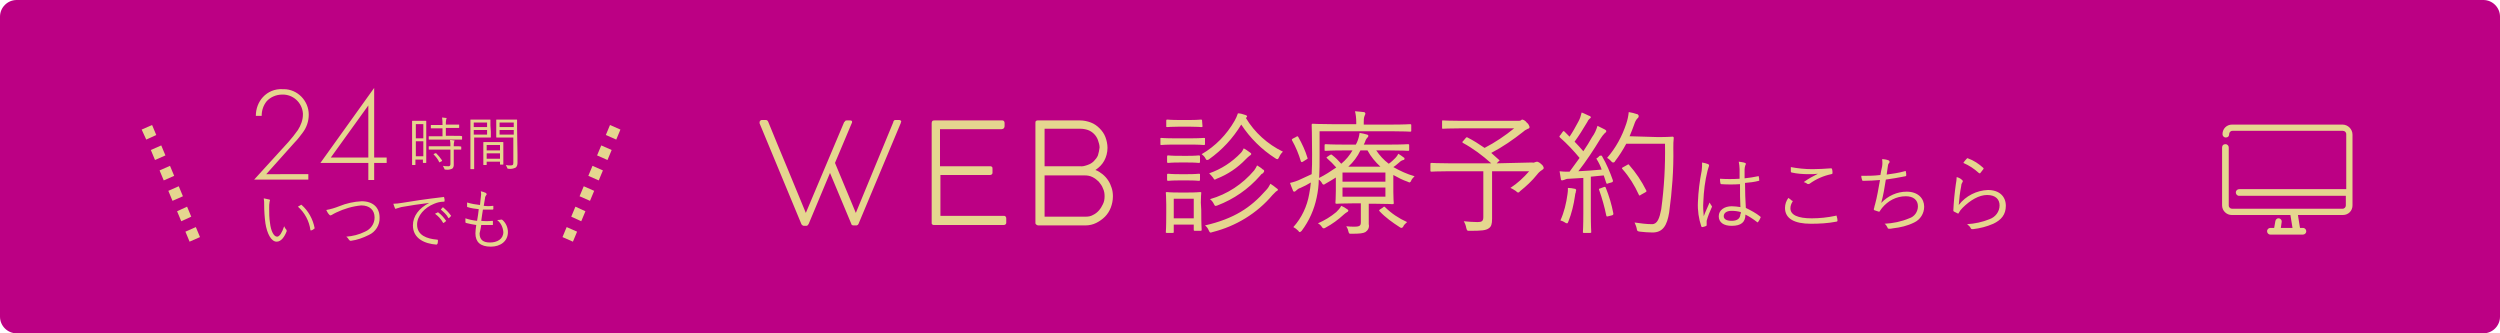 <?xml version="1.0" encoding="utf-8"?>
<!-- Generator: Adobe Illustrator 25.0.0, SVG Export Plug-In . SVG Version: 6.00 Build 0)  -->
<svg version="1.1" id="yoyaku.svg" xmlns="http://www.w3.org/2000/svg" xmlns:xlink="http://www.w3.org/1999/xlink" x="0px" y="0px"
	 viewBox="0 0 600 80" style="enable-background:new 0 0 600 80;" xml:space="preserve">
<style type="text/css">
	.st0{fill:#BC0084;}
	.st1{fill-rule:evenodd;clip-rule:evenodd;fill:#E5D68F;}
</style>
<path id="角丸長方形_1" class="st0" d="M4,0h592c2.2,0,4,1.8,4,4v72c0,2.2-1.8,4-4,4H4c-2.2,0-4-1.8-4-4V4C0,1.8,1.8,0,4,0z"/>
<path id="WEB診療予約はこちら" class="st1" d="M193.4,51.1c-1.5-3.6-3-7.3-4.5-10.9s-3-7.2-4.5-10.9
	c-0.1-0.3-0.3-0.5-0.6-0.5h-1c-0.2,0-0.4,0.2-0.5,0.4c0,0.1,0,0.1,0,0.2c0,0,0,0.1,0,0.2l10,24.1c0,0.1,0.1,0.2,0.2,0.3
	c0.1,0.1,0.3,0.2,0.4,0.2h0.5c0.1,0,0.3,0,0.4-0.1c0.1-0.1,0.2-0.2,0.3-0.4l5.1-12.2l5.1,12.2c0,0.1,0.1,0.3,0.2,0.3
	c0.1,0.1,0.3,0.1,0.5,0.1h0.5c0.1,0,0.2,0,0.3-0.1c0.1,0,0.1-0.1,0.2-0.2c0.1-0.1,0.1-0.2,0.1-0.2l10.1-24.1c0-0.1,0-0.2,0.1-0.3
	c0-0.2-0.2-0.4-0.5-0.4H215c-0.1,0-0.3,0-0.4,0.1c-0.1,0.1-0.2,0.2-0.2,0.4l-9,21.8c-0.8-2-1.7-4-2.5-6s-1.7-4-2.5-6l4-9.5
	c0.1-0.1,0.1-0.3,0.1-0.4c0-0.2-0.2-0.3-0.5-0.3h-0.8c-0.1,0-0.3,0-0.4,0.2c-0.1,0.1-0.1,0.2-0.2,0.2L193.4,51.1z M224.3,28.9
	c-0.2,0-0.3,0-0.5,0.1c-0.1,0.1-0.2,0.3-0.2,0.5v24c0,0.2,0,0.3,0.2,0.4c0.1,0.1,0.2,0.1,0.4,0.1h16.7c0.3,0,0.6-0.2,0.6-0.5
	c0-0.1,0-0.1,0-0.2v-0.9c0-0.3-0.2-0.6-0.5-0.6c-0.1,0-0.1,0-0.2,0h-15.1V42h11.9c0.3,0,0.6-0.2,0.6-0.5v-0.1v-0.9
	c0-0.2,0-0.4-0.2-0.5c-0.1-0.1-0.3-0.1-0.5-0.1h-11.9V31h14.8c0.2,0,0.4-0.1,0.5-0.2s0.2-0.3,0.2-0.5v-0.8c0-0.3-0.2-0.6-0.5-0.6
	c-0.1,0-0.1,0-0.2,0H224.3z M249.1,28.9c-0.1,0-0.3,0-0.4,0.1c-0.2,0.1-0.2,0.3-0.2,0.5v24.1c0,0.1,0.1,0.2,0.2,0.3
	c0.1,0.1,0.2,0.1,0.4,0.2h11.4c0.9,0,1.8-0.2,2.6-0.6c0.8-0.4,1.5-0.9,2.1-1.5s1.1-1.4,1.4-2.2s0.5-1.7,0.5-2.7c0-0.7-0.1-1.4-0.3-2
	c-0.4-1.3-1.1-2.4-2.2-3.3c-0.5-0.4-1.1-0.8-1.7-1c0.9-0.6,1.6-1.3,2.1-2.2s0.8-2,0.8-3.1c0-0.9-0.2-1.8-0.5-2.6s-0.8-1.5-1.4-2.1
	s-1.3-1.1-2.1-1.4c-0.8-0.3-1.7-0.5-2.6-0.5L249.1,28.9L249.1,28.9z M264.7,49c-0.5,1.1-1.3,2.1-2.4,2.6c-0.5,0.3-1.1,0.4-1.7,0.4
	h-9.9v-9.9h9.7c0.6,0,1.2,0.1,1.8,0.4c0.6,0.3,1.1,0.7,1.5,1.1c0.4,0.5,0.8,1,1,1.6c0.3,0.6,0.4,1.2,0.4,1.9S265,48.4,264.7,49
	L264.7,49z M263.5,37.3c-0.2,0.5-0.6,1-1,1.4s-0.9,0.7-1.5,0.9s-1.2,0.4-1.8,0.3h-8.5v-9h8.6c0.6,0,1.2,0.1,1.8,0.3
	c1.1,0.4,2,1.3,2.4,2.4c0.2,0.6,0.4,1.2,0.4,1.8C263.8,36.1,263.7,36.7,263.5,37.3L263.5,37.3z M288.2,48.6c0-1.4,0.1-2.1,0.1-2.3
	s0-0.2-0.3-0.2c-0.2,0-0.8,0.1-2.8,0.1h-2.4c-2,0-2.6-0.1-2.7-0.1c-0.3,0-0.3,0-0.3,0.2s0.1,0.9,0.1,2.8V51c0,3.9-0.1,4.6-0.1,4.7
	c0,0.2,0,0.2,0.3,0.2h1.3c0.2,0,0.3,0,0.3-0.2v-1.8h4.8v1.2c0,0.2,0,0.3,0.3,0.3h1.3c0.2,0,0.3,0,0.3-0.3c0-0.2-0.1-1-0.1-4.7
	L288.2,48.6L288.2,48.6z M286.5,52.4h-4.8v-4.7h4.8V52.4L286.5,52.4z M299,28.3c0.1,0,0.2-0.2,0.3-0.3c0-0.2-0.1-0.3-0.4-0.4
	c-0.6-0.2-1.2-0.4-1.8-0.4c-0.2,0.6-0.5,1.3-0.8,1.8c-1.9,3.3-4.6,6.1-7.9,8c0.4,0.3,0.7,0.6,0.9,1c0.1,0.2,0.2,0.4,0.4,0.4
	c0.2,0,0.4-0.1,0.5-0.2c3.1-2.2,5.7-5,7.7-8.3c2.1,3.2,4.9,6,8.2,8.1c0.1,0.1,0.3,0.2,0.5,0.2c0.1,0,0.2-0.1,0.4-0.5
	c0.2-0.5,0.5-0.9,0.9-1.3C304.2,34.6,301.1,31.8,299,28.3L299,28.3z M306.7,45.6c0-0.2-0.1-0.3-0.3-0.4c-0.5-0.4-1-0.8-1.5-1.1
	c-0.3,0.6-0.6,1.1-1.1,1.6c-3.6,4.1-7.6,6.8-14.6,8.4c0.4,0.3,0.7,0.7,0.9,1.2c0.3,0.6,0.3,0.6,0.9,0.4c5.6-1.4,10.7-4.5,14.4-8.9
	c0.3-0.3,0.6-0.6,0.9-0.9C306.5,45.9,306.6,45.7,306.7,45.6L306.7,45.6z M303.4,41.1c0-0.2-0.1-0.4-0.3-0.4c-0.4-0.4-0.9-0.7-1.4-1
	c-0.2,0.4-0.4,0.8-0.7,1.2c-2.8,3.3-6.4,5.7-10.6,6.9c0.4,0.3,0.7,0.7,0.9,1.1c0.3,0.6,0.3,0.6,0.9,0.4c3.9-1.5,7.4-3.9,10.2-7.1
	c0.2-0.3,0.4-0.5,0.7-0.6C303.3,41.3,303.4,41.2,303.4,41.1L303.4,41.1z M300.3,37c0-0.2-0.1-0.3-0.3-0.4c-0.5-0.4-1-0.7-1.5-1
	c-0.2,0.4-0.4,0.8-0.7,1.1c-2.1,2.2-4.7,3.9-7.6,4.9c0.3,0.3,0.6,0.6,0.9,1c0.2,0.3,0.3,0.5,0.4,0.5c0.2,0,0.3-0.1,0.5-0.2
	c2.6-1,5-2.6,7-4.7c0.3-0.3,0.6-0.6,1-0.9C300.1,37.3,300.2,37.2,300.3,37L300.3,37z M289.2,33.3c0-0.2,0-0.2-0.3-0.2
	c-0.2,0-0.9,0.1-3.3,0.1H282c-2.4,0-3.2-0.1-3.3-0.1c-0.2,0-0.2,0-0.2,0.2v1.3c0,0.2,0,0.2,0.2,0.2s0.9-0.1,3.3-0.1h3.6
	c2.4,0,3.1,0.1,3.3,0.1c0.2,0,0.3,0,0.3-0.2V33.3z M288.5,29c0-0.2,0-0.3-0.3-0.3c-0.2,0-0.7,0.1-2.8,0.1H283c-2,0-2.6-0.1-2.8-0.1
	c-0.2,0-0.3,0-0.3,0.3v1.3c0,0.2,0,0.2,0.3,0.2c0.2,0,0.8-0.1,2.8-0.1h2.5c2,0,2.6,0.1,2.8,0.1c0.2,0,0.3,0,0.3-0.2L288.5,29
	L288.5,29z M288,41.9c0-0.2,0-0.2-0.3-0.2c-0.2,0-0.7,0.1-2.6,0.1H283c-1.9,0-2.4-0.1-2.6-0.1s-0.3,0-0.3,0.2v1.2
	c0,0.2,0,0.3,0.3,0.3c0.2,0,0.7-0.1,2.6-0.1h2.1c1.9,0,2.4,0.1,2.6,0.1s0.3,0,0.3-0.3V41.9L288,41.9z M288,37.6c0-0.2,0-0.3-0.3-0.3
	c-0.2,0-0.7,0.1-2.6,0.1H283c-1.9,0-2.4-0.1-2.6-0.1s-0.3,0-0.3,0.3v1.2c0,0.2,0,0.3,0.3,0.3c0.2,0,0.7-0.1,2.6-0.1h2.1
	c1.9,0,2.4,0.1,2.6,0.1s0.3,0,0.3-0.3V37.6L288,37.6z M333.4,36.1c3.3,0,4.4,0.1,4.5,0.1c0.2,0,0.3,0,0.3-0.2v-1.1
	c0-0.2,0-0.3-0.3-0.3c-0.2,0-1.2,0.1-4.5,0.1h-6.1l0.3-0.6c0.1-0.4,0.3-0.8,0.6-1.1c0.1-0.1,0.2-0.2,0.2-0.4s-0.2-0.3-0.3-0.3
	c-0.6-0.2-1.2-0.3-1.8-0.4c-0.1,0.8-0.3,1.5-0.6,2.2l-0.3,0.6h-2.7c-3.3,0-4.4-0.1-4.5-0.1c-0.2,0-0.3,0-0.3,0.3V36
	c0,0.2,0,0.2,0.3,0.2c0.2,0,1.2-0.1,4.5-0.1h1.9c-0.7,1.2-1.6,2.3-2.7,3.2c-0.7-0.8-1.4-1.5-2.2-2.1c-0.2-0.2-0.3-0.1-0.5,0
	l-0.6,0.4c-0.3,0.2-0.3,0.2-0.1,0.4c0.8,0.7,1.5,1.4,2.2,2.2c-1.3,0.9-2.7,1.8-4.1,2.5c0.1-1.7,0.1-3.5,0.1-5.5v-5.7h17.2
	c3.2,0,4.3,0.1,4.5,0.1s0.3,0,0.3-0.2v-1.3c0-0.2,0-0.3-0.3-0.3c-0.2,0-1.2,0.1-4.5,0.1h-6.6v-0.6c0-0.5,0-1,0.2-1.5
	c0.1-0.2,0.2-0.4,0.2-0.6c-0.1-0.2-0.2-0.3-0.4-0.3c-0.5-0.1-1.3-0.1-2.1-0.2c0.2,0.8,0.3,1.7,0.3,2.6v0.5h-5.9
	c-3.2,0-4.4-0.1-4.5-0.1c-0.2,0-0.3,0-0.3,0.3c0,0.2,0.1,2.2,0.1,7c0,1.7,0,3.3-0.1,4.8c-0.7,0.3-1.5,0.7-2.6,1.2
	c-0.8,0.4-1.7,0.7-2.6,0.9c0.2,0.6,0.5,1.3,0.7,1.8c0,0.2,0.2,0.3,0.3,0.3c0.2,0,0.3-0.1,0.4-0.2c0.3-0.3,0.7-0.6,1.1-0.7
	c0.9-0.4,1.7-0.8,2.5-1.3c-0.1,0.9-0.2,1.9-0.4,2.8c-0.5,2.9-1.8,5.7-3.8,7.9c0.4,0.2,0.8,0.5,1.2,0.9c0.1,0.2,0.2,0.3,0.4,0.3
	c0.2-0.1,0.3-0.2,0.4-0.3c1.8-2.4,3-5.1,3.6-8c0.3-1.4,0.5-2.9,0.5-4.3c0.3,0.2,0.6,0.5,0.8,0.9c0.1,0.2,0.2,0.3,0.4,0.3
	c0.1,0,0.3-0.1,0.4-0.2c0.9-0.5,1.7-1,2.5-1.5v3.2c0,1.8-0.1,2.6-0.1,2.8s0,0.3,0.3,0.3c0.2,0,1.4-0.1,4.1-0.1h1.7v4.5
	c0,0.8-0.2,1.1-1.5,1.1c-0.7,0-1.3,0-2-0.1c0.2,0.3,0.4,0.7,0.5,1.2c0.2,0.6,0.1,0.6,0.8,0.6c2,0,2.7-0.1,3.3-0.4
	c0.6-0.4,1-1.1,0.8-1.9c0-1,0-1.8,0-2.9v-2h1.6c2.7,0,3.9,0.1,4.1,0.1s0.3,0,0.3-0.3c0-0.2-0.1-0.9-0.1-2.6V42
	c1.1,0.6,2.2,1.2,3.4,1.6c0.1,0.1,0.3,0.1,0.5,0.2c0.2-0.1,0.4-0.3,0.4-0.5c0.2-0.4,0.5-0.7,0.8-1c-1.8-0.5-3.5-1.3-5.1-2.2
	c0.5-0.3,0.9-0.7,1.4-1.1c0.3-0.3,0.6-0.5,1-0.6c0.2,0,0.3-0.2,0.3-0.3s-0.1-0.3-0.2-0.3c-0.4-0.3-0.8-0.6-1.3-0.9
	c-0.2,0.4-0.4,0.7-0.7,1c-0.5,0.5-1,1-1.6,1.4c-1.2-0.9-2.2-2-3-3.2L333.4,36.1L333.4,36.1z M332.5,47.2h-10.3V45h10.3V47.2
	L332.5,47.2z M332.5,43.6h-10.3v-2.2h10.3V43.6L332.5,43.6z M323.6,40c1.2-1.1,2.2-2.4,2.9-3.9h1.7c0.8,1.5,1.9,2.8,3.1,3.9H323.6
	L323.6,40z M323.6,50.6c0-0.2-0.1-0.3-0.3-0.4c-0.4-0.3-0.9-0.6-1.4-0.8c-0.3,0.6-0.8,1.1-1.2,1.5c-1.3,1.1-2.8,2-4.4,2.7
	c0.4,0.2,0.7,0.5,0.9,0.8c0.1,0.2,0.3,0.4,0.5,0.4s0.3-0.1,0.5-0.2c1.5-0.8,3-1.9,4.3-3.1c0.2-0.2,0.5-0.4,0.8-0.6
	C323.4,50.9,323.5,50.8,323.6,50.6L323.6,50.6z M331.3,50.2c-0.3,0.2-0.4,0.3-0.2,0.5c1.4,1.5,3.1,2.7,4.8,3.8
	c0.1,0.1,0.3,0.2,0.5,0.2c0.2-0.1,0.4-0.2,0.4-0.4c0.2-0.4,0.6-0.7,0.9-1c-2-0.9-3.8-2.1-5.3-3.6c-0.2-0.2-0.3-0.1-0.5,0.1
	L331.3,50.2z M310.4,33.2c-0.4,0.2-0.4,0.3-0.3,0.5c0.9,1.6,1.6,3.3,2.1,5c0.1,0.2,0.2,0.3,0.5,0.1l0.8-0.5c0.3-0.2,0.4-0.2,0.3-0.4
	c-0.5-1.7-1.3-3.4-2.2-5c-0.1-0.2-0.2-0.3-0.6,0L310.4,33.2z M359.2,39.2l0.4-0.4c0.3-0.3,0.4-0.3,0.2-0.4c-0.6-0.5-1.2-1.1-1.9-1.7
	c2.7-1.4,5.3-3.2,7.7-5.1c0.3-0.3,0.7-0.5,1.1-0.7c0.2,0,0.4-0.2,0.4-0.4c-0.1-0.4-0.3-0.8-0.7-1.1c-0.2-0.3-0.6-0.6-1-0.7
	c-0.2,0-0.3,0.1-0.4,0.2c-0.2,0.1-0.5,0.1-0.8,0.1h-13.4c-3.2,0-4.3-0.1-4.5-0.1s-0.2,0-0.2,0.3v1.5c0,0.2,0,0.2,0.2,0.2
	s1.3-0.1,4.5-0.1h12.6c-2.2,1.8-4.6,3.4-7.1,4.7c-1.3-0.9-2.7-1.8-4.1-2.5c-0.2-0.1-0.2-0.1-0.4,0.1l-0.6,0.7
	c-0.3,0.3-0.3,0.3-0.1,0.5c2.4,1.3,4.7,3,6.8,4.9h-10c-3,0-4.1-0.1-4.3-0.1c-0.2,0-0.3,0-0.3,0.3v1.5c0,0.2,0,0.3,0.3,0.3
	c0.2,0,1.2-0.1,4.3-0.1h8.1v11c0,1-0.4,1.2-1.4,1.2c-1.1,0-2.2-0.1-3.3-0.2c0.3,0.5,0.5,1,0.6,1.6c0.2,0.7,0.2,0.7,0.8,0.7
	c2.9,0,3.9-0.1,4.6-0.6c0.6-0.4,0.8-1,0.8-2.3c0-1.2,0-2.6,0-4.4v-7h8.9c-1.3,1.5-2.8,2.9-4.5,4c0.5,0.2,0.9,0.5,1.4,0.8
	c0.1,0.2,0.3,0.3,0.5,0.3s0.3-0.2,0.4-0.3c1.5-1.2,2.9-2.5,4.1-4c0.3-0.4,0.7-0.8,1.2-1.1c0.2-0.1,0.4-0.3,0.4-0.5
	c-0.1-0.4-0.3-0.7-0.6-0.9c-0.3-0.3-0.6-0.5-1-0.6c-0.1,0-0.3,0.1-0.4,0.1c-0.2,0.1-0.5,0.2-0.8,0.1L359.2,39.2L359.2,39.2z
	 M383.5,37.8c-0.4,0.2-0.4,0.2-0.3,0.4c0.5,0.8,0.9,1.6,1.2,2.5c-1.9,0.2-3.9,0.3-5.6,0.4c1.8-2.3,3.6-5,5.3-7.8
	c0.3-0.5,0.7-1,1.1-1.4c0.2-0.1,0.3-0.2,0.3-0.4c0-0.2-0.1-0.3-0.3-0.4c-0.6-0.3-1.2-0.6-1.8-0.9c-0.3,1-0.7,1.9-1.3,2.7
	c-0.6,1.1-1.3,2.2-2.1,3.4c-0.7-0.8-1.4-1.6-2.1-2.3c1.1-1.5,1.9-2.8,3.1-4.8c0.1-0.3,0.3-0.5,0.5-0.7c0.1-0.1,0.3-0.2,0.3-0.3
	c0-0.2-0.2-0.4-0.4-0.4c-0.5-0.2-1.2-0.6-1.8-0.8c-0.2,0.8-0.4,1.5-0.8,2.2c-0.7,1.3-1.3,2.4-2.1,3.6l-1.2-1.2
	c-0.2-0.2-0.3-0.2-0.5,0.1l-0.5,0.7c-0.3,0.3-0.3,0.4-0.1,0.6c1.7,1.5,3.3,3.2,4.7,4.9c-0.8,1.1-1.6,2.2-2.4,3.3h-0.4
	c-0.6,0-1.3,0-2-0.1c0.1,0.6,0.2,1.2,0.3,1.8c0,0.2,0.1,0.4,0.3,0.4c0.1,0,0.2-0.1,0.4-0.1c0.4-0.2,0.8-0.3,1.2-0.3l3.5-0.2V51
	c0,3.5-0.1,4.5-0.1,4.7s0,0.2,0.3,0.2h1.4c0.2,0,0.3,0,0.3-0.2s-0.1-1.2-0.1-4.7v-8.6l3.1-0.3c0.2,0.6,0.4,1.2,0.6,1.8
	c0.1,0.2,0.1,0.3,0.5,0.1l0.7-0.2c0.4-0.1,0.4-0.2,0.4-0.5c-0.7-2-1.5-3.9-2.6-5.8c-0.1-0.2-0.2-0.2-0.6-0.1L383.5,37.8z
	 M391.1,32.7c0.4-1,0.8-1.9,1.1-2.8c0.2-0.6,0.4-1.1,0.8-1.5c0.2-0.1,0.3-0.4,0.3-0.6c-0.1-0.2-0.2-0.4-0.4-0.4
	c-0.6-0.2-1.3-0.4-2-0.5c-0.1,1-0.3,1.9-0.6,2.8c-1,3-2.5,5.8-4.6,8.2c0.4,0.2,0.7,0.5,1,0.8c0.1,0.2,0.3,0.3,0.5,0.3
	s0.4-0.2,0.4-0.3c1-1.3,1.9-2.7,2.7-4.2h9.3c0.1,5.3-0.2,10.5-0.9,15.7c-0.4,2.1-0.9,3.6-2.2,3.6c-1.4,0-2.8-0.2-4.2-0.4
	c0.2,0.5,0.4,0.9,0.5,1.4c0.1,0.7,0.2,0.7,0.8,0.8c1,0.1,2,0.2,3,0.2c2.5,0,3.5-1.7,4-4.8c0.7-5.1,1.1-10.3,1-15.5
	c0-0.8,0-1.6,0.1-2.4c0-0.1,0-0.2-0.2-0.3h-0.1c-0.2,0-1,0.1-3.5,0.1L391.1,32.7L391.1,32.7z M389.6,40.1c-0.4,0.2-0.4,0.3-0.2,0.5
	c1.6,1.8,2.9,3.9,3.9,6.1c0.1,0.3,0.2,0.3,0.6,0l0.9-0.5c0.4-0.2,0.4-0.3,0.3-0.5c-1.1-2.2-2.5-4.3-4.1-6.1c-0.1-0.2-0.2-0.2-0.5,0
	L389.6,40.1z M378.3,45.6c-0.1-0.2-0.2-0.3-0.4-0.3c-0.5-0.1-1-0.2-1.6-0.2c0,0.5,0,1-0.1,1.5c-0.3,2.2-0.8,4.3-1.7,6.3
	c0.4,0.1,0.8,0.3,1.1,0.5c0.1,0.1,0.3,0.2,0.5,0.2c0.1,0,0.2-0.1,0.3-0.4c0.8-2,1.3-4.1,1.6-6.2c0-0.3,0.1-0.6,0.2-0.9
	C378.2,45.9,378.2,45.8,378.3,45.6L378.3,45.6z M384.1,45.2c-0.4,0.1-0.4,0.2-0.3,0.4c0.7,2,1.3,4.1,1.7,6.1
	c0.1,0.3,0.1,0.3,0.5,0.2l0.8-0.2c0.4-0.1,0.4-0.2,0.4-0.5c-0.4-2.1-1-4.1-1.8-6.1c-0.1-0.3-0.2-0.3-0.5-0.2L384.1,45.2z
	 M417.7,49.7c-0.7-0.1-1.4-0.2-2.1-0.2c-1.7,0-3.1,0.9-3.1,2.4s1.2,2.3,3.1,2.3c2.3,0,3.3-0.9,3.3-2.7c1,0.5,1.9,1.1,2.8,1.8
	c0,0.1,0.1,0.1,0.2,0c0,0,0,0,0.1-0.1c0.2-0.3,0.4-0.6,0.5-0.9c0.1-0.1,0.1-0.2,0-0.3c-1.1-0.9-2.3-1.5-3.5-2.1
	c-0.1-1.8-0.2-3.7-0.2-6c1.1-0.1,2.2-0.2,3.3-0.5c0.1,0,0.2-0.1,0.1-0.2c0-0.3,0-0.5-0.1-0.8c0-0.1,0-0.2-0.2-0.1
	c-1,0.2-2.1,0.4-3.2,0.5c0-0.8,0-1.5,0-2.2c0-0.3,0.1-0.7,0.2-1c0.1-0.1,0.1-0.2,0.1-0.3s-0.1-0.2-0.2-0.2c-0.5-0.2-1-0.2-1.5-0.3
	c0.1,0.6,0.2,1.2,0.2,1.8c0,0.8,0,1.6,0,2.3c-1.6,0.1-3.1,0.1-4.7,0c0,0.4,0,0.7,0.1,1.1c0,0.1,0.1,0.2,0.2,0.2l0,0
	c1.5,0.1,3,0.1,4.5,0C417.6,46.2,417.6,48.1,417.7,49.7L417.7,49.7z M417.7,51.3c0,1.1-0.7,1.7-2.1,1.7c-1.2,0-1.9-0.4-1.9-1.1
	c0-0.8,0.7-1.3,1.9-1.3c0.7,0,1.5,0.1,2.2,0.3v0.4H417.7z M408.5,39c0,0.7,0,1.3-0.1,2c-0.5,2.5-0.8,5-0.9,7.5c-0.1,2,0.2,4,0.8,5.8
	c0.1,0.2,0.1,0.2,0.3,0.2c0.3-0.1,0.6-0.1,0.9-0.3c0.1,0,0.1-0.2,0.1-0.3l0,0c0-0.3,0-0.6,0-0.9c0.3-1.1,0.7-2.1,1.2-3.2
	c0.1-0.1,0.1-0.3,0-0.4c-0.2-0.2-0.3-0.5-0.5-0.8c-0.5,1.2-1,2.2-1.4,3.3c-0.1-1.1-0.2-2.3-0.1-3.5c0.1-2.5,0.4-5,1-7.4
	c0.1-0.3,0.2-0.7,0.3-1c0.1-0.1,0.1-0.4,0-0.5c0,0-0.1,0-0.1-0.1C409.5,39.2,409,39.1,408.5,39L408.5,39z M429.2,47.5
	c-0.5,0.7-0.8,1.5-0.8,2.4c0,2.6,2.3,3.8,6.2,3.8c2,0,4.1-0.1,6.1-0.5c0.2,0,0.3-0.1,0.3-0.3c0-0.3-0.1-0.7-0.2-1
	c0-0.2-0.1-0.2-0.3-0.1c-1.9,0.4-3.8,0.6-5.7,0.6c-3.3,0-5.1-0.8-5.1-2.4c0-0.6,0.2-1.1,0.5-1.6c0.1-0.1,0.1-0.2,0-0.2
	c0,0,0,0-0.1,0C429.8,47.9,429.5,47.7,429.2,47.5L429.2,47.5z M429.8,40.1c0,0.3,0,0.8,0,1s0.1,0.3,0.2,0.3c1.3,0.3,2.7,0.4,4.1,0.4
	c0.6,0,1.5,0,2.2-0.1c-1.2,0.6-2.3,1.2-3.4,2c0.3,0.1,0.6,0.2,0.8,0.4c0.2,0.1,0.4,0.1,0.6,0c1.5-1.1,3.3-1.9,5.2-2.3
	c0.1,0,0.3-0.1,0.3-0.2v-0.1c0-0.3,0-0.6-0.1-0.9c0-0.1-0.1-0.2-0.2-0.2c0,0,0,0-0.1,0c-1.4,0.1-3,0.2-4.4,0.2
	C433.1,40.6,431.4,40.4,429.8,40.1L429.8,40.1z M451.3,42c-1.5,0.2-3.1,0.2-4.6,0.2c0,0.3,0.1,0.7,0.2,1c0,0.1,0.1,0.2,0.3,0.2l0,0
	c1.3,0,2.8-0.1,4-0.2c-0.4,2.2-0.7,4.1-1.2,5.9c-0.1,0.2-0.1,0.4-0.2,0.8c0,0.1-0.1,0.2-0.1,0.3s0.1,0.3,0.3,0.3
	c0.3,0.1,0.6,0.2,0.9,0.3c0.2,0,0.3-0.1,0.3-0.2c0.1-0.2,0.3-0.4,0.5-0.7c1.4-1.7,3.4-2.8,5.7-2.8c1.8,0,2.9,0.9,2.9,2.4
	c0,1.3-0.8,2.5-2.1,2.9c-1.9,0.8-3.9,1.2-5.9,1.3c0.3,0.2,0.5,0.5,0.7,0.9c0,0.2,0.2,0.3,0.3,0.3c0.3,0,0.7,0,1-0.1
	c1.8-0.2,3.5-0.6,5.1-1.4c1.5-0.7,2.4-2.2,2.4-3.8c0-1.9-1.4-3.6-4.2-3.6c-2.3,0-4.5,1-6.1,2.7c0.5-1.9,0.8-3.6,1.1-5.6
	c1.6-0.2,3.1-0.5,4.7-0.8c0.1,0,0.2-0.1,0.2-0.2l0,0c0-0.3,0-0.6-0.1-0.9c0-0.2-0.1-0.2-0.3-0.1c-1.4,0.4-2.9,0.6-4.3,0.8
	c0.1-0.8,0.2-1.3,0.3-2.1c0-0.2,0.1-0.5,0.3-0.7c0.1-0.1,0.1-0.2,0.1-0.3s-0.1-0.2-0.2-0.3c-0.5-0.2-1.1-0.3-1.6-0.3
	c0.1,0.6,0.1,1.2,0,1.8C451.5,40.8,451.4,41.4,451.3,42L451.3,42z M471.2,39.1c1.4,0.6,2.6,1.4,3.7,2.4c0.1,0.1,0.2,0.1,0.3,0.1
	c0,0,0,0,0.1-0.1c0.2-0.3,0.5-0.6,0.7-0.9c0.1-0.1,0.1-0.2,0-0.3c-1.1-1-2.3-1.8-3.7-2.3c-0.1-0.1-0.2,0-0.3,0.1
	C471.6,38.5,471.4,38.8,471.2,39.1L471.2,39.1z M469.6,42.5c0,0.6-0.1,1.1-0.2,1.7c-0.3,2.1-0.5,4.2-0.6,6.3c0,0.1,0,0.2,0.2,0.3
	c0.3,0.1,0.5,0.3,0.8,0.4c0.1,0.1,0.2,0,0.3,0c0,0,0,0,0-0.1c0.2-0.4,0.5-0.8,0.9-1.2c1.9-1.9,4-3.1,5.9-3.1c2.1,0,3,1.1,3,2.5
	c0,1.5-1,2.8-2.4,3.3c-1.7,0.7-3.6,1.1-5.4,1.2c0.4,0.3,0.7,0.6,0.9,1c0.1,0.2,0.2,0.2,0.5,0.2c1.7-0.2,3.3-0.6,4.9-1.3
	c1.9-0.9,3-2.2,3-4.3c0-2.3-1.6-3.8-4.3-3.8c-2.7,0.1-5.3,1.4-7,3.6c0.1-1.5,0.3-3.1,0.6-4.6c0-0.3,0.1-0.6,0.3-0.9
	c0.1-0.1,0.1-0.3,0-0.4l-0.1-0.1C470.5,42.8,470,42.6,469.6,42.5L469.6,42.5z"/>
<path id="_24時間_いつでも" class="st1" d="M74,43.1v-1.3H63.9l6.8-7.6c0.7-0.7,1.3-1.5,1.9-2.3c1-1.3,1.5-2.8,1.5-4.4
	c0-3.3-2.7-6.1-6-6.1c-0.1,0-0.2,0-0.3,0c-1.8-0.1-3.5,0.6-4.7,1.9c-1.1,1.2-1.7,2.8-1.7,4.5h1.4c0-1.3,0.4-2.5,1.2-3.5
	c0.9-1,2.3-1.6,3.7-1.6c2.6-0.1,4.8,1.9,5,4.5c0,0.1,0,0.2,0,0.3c0,1.3-0.5,2.6-1.2,3.7c-0.7,1-1.5,2-2.3,2.9l-8.2,9L74,43.1
	L74,43.1z M89.8,21.1l-12.9,18h11.5v4.1h1.4v-4.1h3v-1.3h-3V21.1z M79.4,37.8l9-12.5v12.5H79.4z M102.3,31.9c0-2.2,0-2.8,0-2.8
	c0-0.1,0-0.1-0.1-0.1s-0.3,0-1.1,0h-1c-0.8,0-1,0-1.1,0s-0.1,0-0.1,0.1s0,0.7,0,3.3v2.8c0,3.6,0,4.2,0,4.3s0,0.1,0.1,0.1h0.6
	c0.1,0,0.1,0,0.1-0.1v-1.2h1.8V39c0,0.1,0,0.1,0.1,0.1h0.6c0.1,0,0.1,0,0.1-0.1s0-0.6,0-4.1V31.9z M101.6,37.5h-1.8v-3.6h1.8V37.5z
	 M101.6,33.2h-1.8v-3.4h1.8V33.2z M110.9,32.7C110.9,32.6,110.9,32.6,110.9,32.7c-0.2-0.1-0.6-0.1-2-0.1H107v-1.9h1.3
	c1.3,0,1.7,0,1.8,0s0.1,0,0.1-0.1V30c0-0.1,0-0.1-0.1-0.1s-0.5,0-1.8,0H107c0-0.4,0-0.9,0.1-1.3c0-0.1,0.1-0.2,0.1-0.2
	c0-0.1-0.1-0.1-0.2-0.1c-0.3,0-0.6-0.1-0.9-0.1c0.1,0.6,0.1,1.2,0.1,1.8h-0.9c-1.3,0-1.7,0-1.8,0c-0.1,0-0.1,0-0.1,0.1v0.6
	c0,0.1,0,0.1,0.1,0.1s0.5,0,1.8,0h0.9v1.9h-1.3c-1.4,0-1.8,0-1.9,0s-0.1,0-0.1,0.1v0.6c0,0.1,0,0.1,0.1,0.1s0.5,0,1.9,0h4
	c1.4,0,1.8,0,1.9,0s0.1,0,0.1-0.1L110.9,32.7L110.9,32.7z M110.7,35.2C110.7,35.1,110.7,35.1,110.7,35.2c-0.2-0.1-0.6-0.1-1.8-0.1
	V35c0-0.3,0-0.7,0.1-1c0-0.1,0.1-0.2,0.1-0.2c0-0.1-0.1-0.1-0.2-0.1c-0.3-0.1-0.6-0.1-0.9-0.1c0.1,0.5,0.1,1,0.1,1.5l0,0h-3.2
	c-1.4,0-1.8,0-1.9,0s-0.1,0-0.1,0.1v0.6c0,0.1,0,0.1,0.1,0.1s0.5,0,1.9,0h3.2v3.5c0,0.2-0.1,0.5-0.4,0.5h-0.1c-0.5,0-0.9,0-1.3-0.1
	c0.1,0.2,0.2,0.4,0.3,0.6c0.1,0.3,0.1,0.3,0.3,0.3c0.6,0.1,1.1,0,1.6-0.2c0.3-0.2,0.4-0.6,0.4-0.9c0-0.6,0-1.2,0-1.8v-1.9
	c1.2,0,1.6,0,1.7,0s0.1,0,0.1-0.1V35.2L110.7,35.2z M104.2,36.9c-0.1,0.1-0.2,0.1-0.1,0.2c0.5,0.5,1,1.1,1.3,1.8
	c0.1,0.1,0.1,0.1,0.2,0l0.4-0.2c0.1-0.1,0.1-0.1,0.1-0.2c-0.4-0.6-0.9-1.2-1.4-1.7c-0.1-0.1-0.1-0.1-0.2,0L104.2,36.9z M124.1,30.8
	c0-1.4,0-1.9,0-2s0-0.1-0.1-0.1s-0.4,0-1.5,0h-1.8c-1.1,0-1.4,0-1.5,0s-0.1,0-0.1,0.1s0,0.3,0,1.2v1.7c0,0.9,0,1.1,0,1.2
	c0,0.1,0,0.1,0.1,0.1s0.4,0,1.5,0h2.5v6c0,0.6-0.1,0.7-0.7,0.7c-0.4,0-0.7,0-1.1-0.1c0.1,0.2,0.2,0.4,0.3,0.6
	c0.1,0.3,0.1,0.3,0.3,0.3c0.6,0.1,1.2,0,1.8-0.3c0.3-0.3,0.4-0.7,0.4-1.1c0-0.5,0-1.3,0-2L124.1,30.8L124.1,30.8z M123.3,32.3h-3.4
	v-1.1h3.4V32.3z M123.3,30.5h-3.4v-1.1h3.4V30.5z M117.7,30.1c0-0.9,0-1.2,0-1.3c0-0.1,0-0.1-0.1-0.1s-0.4,0-1.4,0h-1.6
	c-1,0-1.5,0-1.6,0s-0.1,0-0.1,0.1s0,0.9,0,2.9v5.9c0,2,0,2.8,0,2.9s0,0.1,0.1,0.1h0.7c0.1,0,0.1,0,0.1-0.1s0-0.9,0-2.9V33h2.5
	c1,0,1.3,0,1.4,0s0.1,0,0.1-0.1s0-0.4,0-1.3L117.7,30.1L117.7,30.1z M116.9,32.3h-3.2v-1.1h3.2V32.3z M116.9,30.5h-3.2v-1.1h3.2
	V30.5z M120.8,35.6c0-1,0-1.3,0-1.4c0-0.1,0-0.1-0.1-0.1s-0.4,0-1.5,0h-1.6c-1.1,0-1.4,0-1.5,0s-0.1,0-0.1,0.1s0,0.4,0,1.6V37
	c0,2.1,0,2.4,0,2.5s0,0.1,0.1,0.1h0.6c0.1,0,0.1,0,0.1-0.1v-0.7h3.2v0.6c0,0.1,0,0.1,0.1,0.1h0.6c0.1,0,0.1,0,0.1-0.1s0-0.4,0-2.4
	L120.8,35.6L120.8,35.6z M120,38.1h-3.2v-1.3h3.2V38.1z M120,36.1h-3.2v-1.3h3.2V36.1z M63.3,47.6c0.1,0.5,0.1,1,0.1,1.5
	c0,1.5,0.1,3,0.3,4.5c0.4,2.5,1.4,4.4,2.7,4.4c1.1,0,1.9-1.2,2.4-2.5c0-0.1,0-0.3-0.1-0.4c-0.2-0.2-0.4-0.5-0.5-0.8
	c-0.5,1.5-1.1,2.5-1.7,2.5c-0.8,0-1.5-1.4-1.7-3.3c-0.2-1.2-0.2-2.4-0.2-3.6c0-0.5,0-1,0.1-1.5c0-0.1,0.1-0.2,0.1-0.3
	s-0.1-0.2-0.1-0.2C64.2,47.8,63.7,47.7,63.3,47.6z M71.5,49.6c1.6,1.4,2.7,3.4,3,5.6c0,0.1,0.1,0.1,0.2,0.1l0,0
	c0.3-0.1,0.5-0.2,0.7-0.4c0.1,0,0.1-0.1,0.1-0.2c-0.4-2.1-1.5-4.1-3.1-5.5c-0.1-0.1-0.2-0.1-0.2,0C72,49.3,71.7,49.5,71.5,49.6
	L71.5,49.6z M78.3,50.4c0.2,0.4,0.4,0.8,0.7,1.1c0.1,0.1,0.2,0.2,0.3,0.2c0.1,0,0.2-0.1,0.3-0.1c0.3-0.2,0.7-0.4,1.1-0.6
	c1.9-0.9,3.9-1.5,6-1.7c2,0,3.2,1.1,3.2,2.9c0,1.5-0.9,2.8-2.3,3.4c-1.4,0.7-3,1.1-4.5,1.2c0.3,0.2,0.5,0.5,0.7,0.8
	c0.1,0.1,0.2,0.2,0.4,0.2c1.5-0.2,2.9-0.7,4.3-1.4c1.6-0.7,2.7-2.4,2.6-4.2c0-2.4-1.6-3.9-4.3-3.9c-1.9,0.1-3.7,0.5-5.4,1.2
	C80.4,49.9,79.4,50.2,78.3,50.4L78.3,50.4z M103,48.7c-2.5,1.3-3.9,3.2-3.9,5.4c0,3.2,2.9,4.4,5.6,4.6c0.2,0,0.2-0.1,0.3-0.2
	c0.1-0.3,0.1-0.5,0.1-0.8c0-0.1,0-0.2-0.3-0.2c-2.3-0.2-4.7-1-4.7-3.6c0-2.1,1.8-4.1,4.1-5c0.7-0.3,1.5-0.5,2.3-0.5
	c0.2,0,0.2-0.1,0.2-0.2c0-0.3,0-0.5-0.1-0.8c0-0.1-0.2-0.2-0.3-0.1l0,0c-4.3,0.5-7.5,1-9.9,1.4c-0.7,0.1-1.3,0.2-2,0.2
	c0.1,0.4,0.3,0.8,0.4,1.1c0,0.1,0.1,0.1,0.2,0.1s0.2-0.1,0.3-0.1c0.3-0.1,0.6-0.2,1-0.3C98.5,49.3,100.6,49,103,48.7L103,48.7z
	 M104.4,51.3c0.8,0.6,1.4,1.2,1.9,2.1c0,0.1,0.1,0.1,0.2,0.1l0,0l0.5-0.4c0.1,0,0.1-0.1,0-0.2l0,0c-0.5-0.7-1.1-1.4-1.8-1.9
	c0,0-0.1-0.1-0.2,0L104.4,51.3z M105.8,50.3c0.7,0.6,1.4,1.2,1.8,2c0.1,0.1,0.1,0.1,0.2,0l0.4-0.4c0.1-0.1,0.1-0.1,0-0.2
	c-0.5-0.7-1.1-1.3-1.8-1.9c-0.1,0-0.1,0-0.2,0l0,0L105.8,50.3z M115.5,54c0.9,0,1.9,0,2.7,0c0.1,0,0.1,0,0.1-0.2s0-0.5,0-0.7
	c0-0.1,0-0.1-0.2-0.1c-0.9,0.1-1.7,0.1-2.6,0c0.1-1,0.3-1.9,0.4-2.7c0.7,0,1.6,0,2.3,0c0.1,0,0.1,0,0.2-0.1l0,0c0-0.2,0-0.5,0-0.7
	c0-0.1,0-0.1-0.1-0.1c-0.7,0.1-1.5,0.1-2.2,0c0.1-0.7,0.2-1.1,0.3-1.8c0-0.3,0.1-0.5,0.3-0.8c0.1-0.1,0.1-0.1,0.1-0.2
	c0-0.1-0.1-0.2-0.2-0.3c-0.4-0.2-0.8-0.3-1.2-0.4c0.1,0.5,0.1,0.9,0,1.4c-0.1,0.7-0.1,1.1-0.2,1.9c-1-0.1-2.1-0.3-3.1-0.6
	c0,0.3,0,0.7,0,0.9s0,0.2,0.1,0.2c0.9,0.3,1.8,0.4,2.7,0.5c-0.1,0.8-0.2,1.8-0.4,2.8c-1-0.1-1.9-0.3-2.8-0.6c0,0.3,0,0.6,0,0.9
	c0,0.1,0.1,0.2,0.1,0.2c0.8,0.2,1.7,0.4,2.5,0.5c-0.1,0.7-0.2,1.4-0.2,2c0,2.1,1.2,3.2,3.7,3.2c2.3,0,4.1-1.3,4.1-3.5
	c0-1.1-0.5-2.2-1.3-2.9c-0.1-0.1-0.2-0.1-0.3-0.1c-0.3,0.1-0.7,0.1-1,0.1c0.9,0.7,1.4,1.7,1.5,2.9c0,1.7-1.5,2.5-3.2,2.5
	c-1.6,0-2.5-0.6-2.5-2.2C115.3,55.3,115.4,54.6,115.5,54L115.5,54z"/>
<path id="シェイプ_27" class="st1" d="M562.2,29.9h-26.5c-1.3,0-2.3,1-2.3,2.3l0,0c0,0.4,0.3,0.8,0.8,0.8s0.8-0.3,0.8-0.8
	c0-0.4,0.3-0.8,0.8-0.8h26.5c0.4,0,0.8,0.3,0.8,0.8l0,0v13.2h-25.7c-0.4,0-0.8,0.3-0.8,0.8l0,0c0,0.4,0.3,0.8,0.8,0.8l0,0H563v2.3
	c0,0.4-0.3,0.8-0.8,0.8l0,0h-26.5c-0.4,0-0.8-0.3-0.8-0.8V35.4c0-0.4-0.3-0.8-0.8-0.8s-0.8,0.3-0.8,0.8v13.9c0,1.3,1.1,2.3,2.3,2.3
	h14.1l0.5,3.1h-2.8l0.2-1.4c0.1-0.4-0.2-0.8-0.6-0.9s-0.8,0.2-0.9,0.6l-0.3,1.7h-0.9c-0.4,0-0.8,0.3-0.8,0.8l0,0
	c0,0.4,0.3,0.8,0.8,0.8h7.8c0.4,0,0.8-0.3,0.8-0.8c0-0.4-0.3-0.8-0.8-0.8l0,0H552l-0.5-3.1h10.8c1.3,0,2.3-1,2.3-2.3v-17
	C564.6,31,563.5,29.9,562.2,29.9z"/>
<path id="シェイプ_28" class="st1" d="M45.5,58l-1-2.4l2.5-1.1l1,2.4L45.5,58z M43.5,53.1l-1-2.4l2.4-1.1l1,2.4L43.5,53.1z
	 M41.4,48.2l-1-2.4l2.5-1.1l1,2.4L41.4,48.2z M39.3,43.3l-1-2.4l2.5-1.1l1,2.4L39.3,43.3z M37.2,38.4l-1-2.4l2.5-1.1l1,2.4
	L37.2,38.4z M35.1,33.5L34,31.1l2.5-1.1l1,2.4L35.1,33.5z"/>
<path id="シェイプ_28_のコピー" class="st1" d="M137.5,58l1-2.4l-2.5-1.1l-1,2.4L137.5,58z M139.5,53.1l1-2.4l-2.4-1.1
	l-1,2.4L139.5,53.1z M141.6,48.2l1-2.4l-2.5-1.1l-1,2.4L141.6,48.2z M143.7,43.3l1-2.4l-2.5-1.1l-1,2.4L143.7,43.3z M145.8,38.4
	l1-2.4l-2.5-1.1l-1,2.4L145.8,38.4z M147.9,33.5l1-2.4l-2.5-1.1l-1,2.4L147.9,33.5z"/>
</svg>
